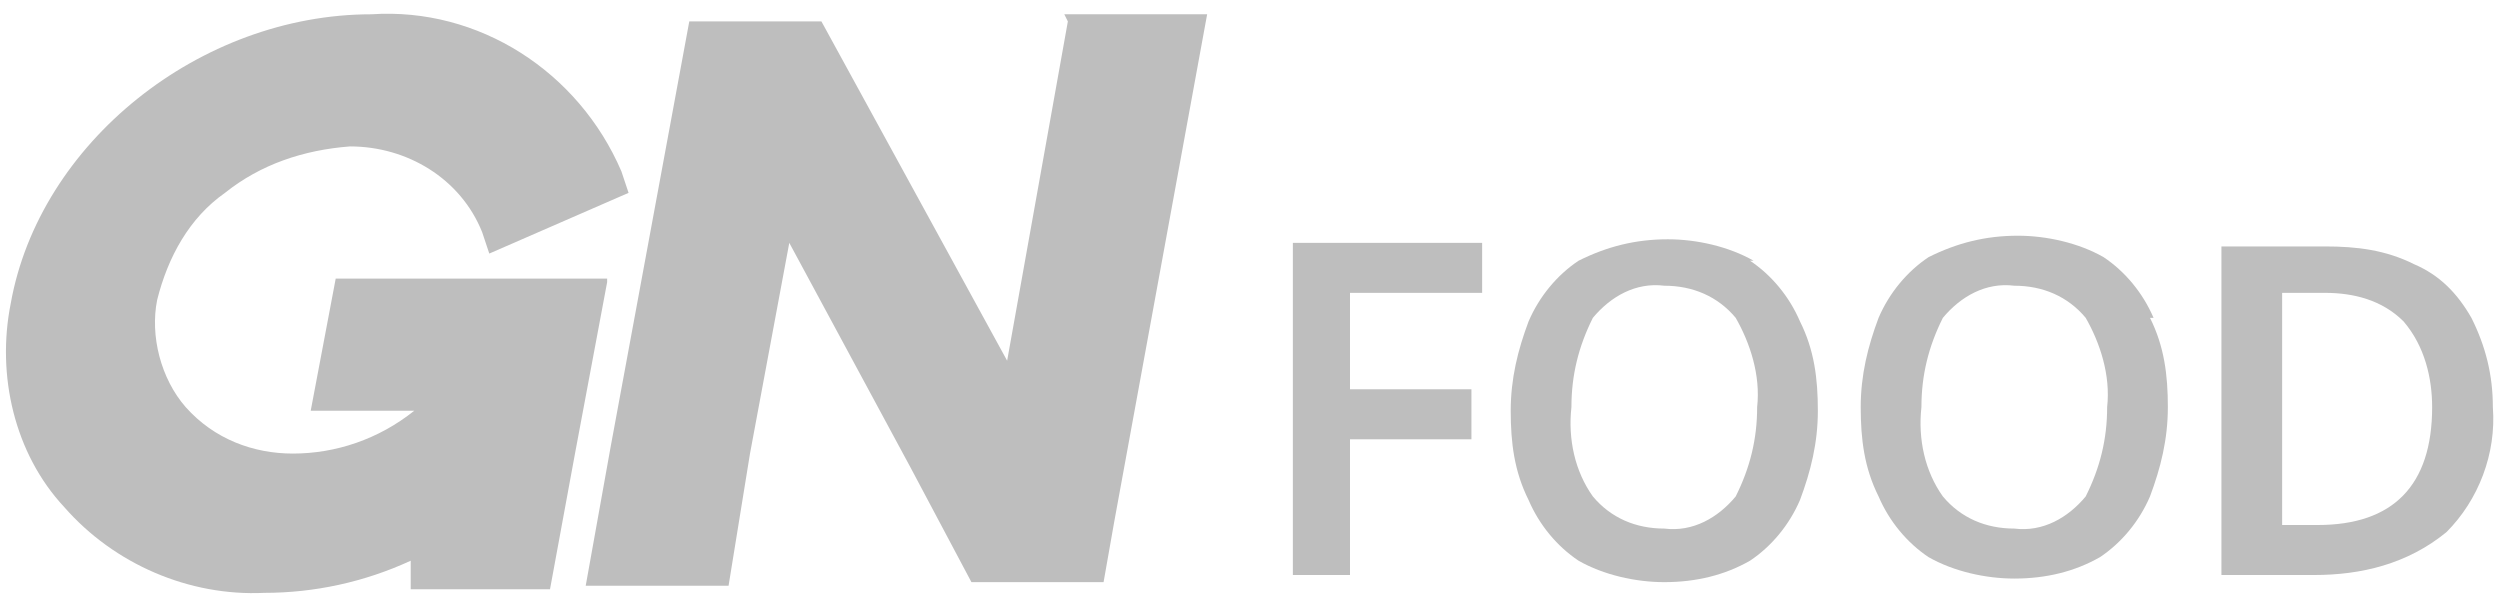 <?xml version="1.0" encoding="UTF-8"?>
<svg id="_그룹_480378" data-name="그룹_480378" xmlns="http://www.w3.org/2000/svg" version="1.1" viewBox="0 0 70 17">
  <!-- Generator: Adobe Illustrator 29.1.0, SVG Export Plug-In . SVG Version: 2.1.0 Build 142)  -->
  <defs>
    <style>
      .st0 {
        fill: #fff;
        fill-opacity: 0;
      }

      .st1 {
        fill: #bebebe;
      }
    </style>
  </defs>
  <rect id="_사각형_340494" data-name="사각형_340494" class="st0" width="70" height="17"/>
  <g>
    <path class="st1" d="M29.9.6l-1.7,9.5L23,.6h-3.7l-2.2,11.9s0,0,0,0l-.7,3.9h4l.6-3.7s0,0,0,0l1.1-5.9,3.4,6.3s0,0,0,0l1.7,3.2h3.7l.3-1.7s0,0,0,0l2.6-14.2h-4Z"/>
    <path class="st1" d="M17,7.8h-7.6l-.7,3.7h2.9c-1,.8-2.2,1.2-3.4,1.2-1.1,0-2.2-.4-3-1.3-.7-.8-1-2-.8-3,.3-1.2.9-2.3,1.9-3,1-.8,2.2-1.2,3.5-1.3,1.6,0,3.1.9,3.7,2.4l.2.6,3.9-1.7-.2-.6C16.2,2,13.4.2,10.4.4,5.6.4,1.1,4,.3,8.5c-.4,2,.1,4.2,1.5,5.7,0,0,0,0,0,0,1.4,1.6,3.5,2.5,5.6,2.4h0c1.4,0,2.8-.3,4.1-.9v.8c-.1,0,3.9,0,3.9,0l.7-3.8s0,0,0,0l.9-4.8Z"/>
    <path class="st1" d="M69.8,11.4c0-.9-.2-1.7-.6-2.5-.4-.7-.9-1.2-1.6-1.5-.8-.4-1.6-.5-2.5-.5h-2.9v9.2h2.6c1.3,0,2.6-.3,3.7-1.2.9-.9,1.4-2.2,1.3-3.5h0ZM68.1,11.4c0,2.2-1.1,3.3-3.2,3.3h-1v-6.5h1.2c.8,0,1.6.2,2.2.8.6.7.8,1.6.8,2.4h0Z"/>
    <path class="st1" d="M60.3,8.9c-.3-.7-.8-1.3-1.4-1.7-.7-.4-1.6-.6-2.4-.6-.9,0-1.7.2-2.5.6-.6.4-1.1,1-1.4,1.7-.3.8-.5,1.6-.5,2.5,0,.9.1,1.7.5,2.5.3.7.8,1.3,1.4,1.7.7.4,1.6.6,2.4.6.9,0,1.7-.2,2.4-.6.6-.4,1.1-1,1.4-1.7.3-.8.5-1.6.5-2.5h0c0-.9-.1-1.7-.5-2.5ZM58.4,13.9c-.5.6-1.2,1-2,.9-.8,0-1.5-.3-2-.9-.5-.7-.7-1.6-.6-2.5h0c0-.9.2-1.7.6-2.5.5-.6,1.2-1,2-.9.8,0,1.5.3,2,.9.4.7.7,1.6.6,2.5,0,.9-.2,1.7-.6,2.5Z"/>
    <path class="st1" d="M49.1,7.3c-.7-.4-1.6-.6-2.4-.6-.9,0-1.7.2-2.5.6-.6.4-1.1,1-1.4,1.7-.3.8-.5,1.6-.5,2.5,0,.9.1,1.7.5,2.5.3.7.8,1.3,1.4,1.7.7.4,1.6.6,2.4.6.9,0,1.7-.2,2.4-.6.6-.4,1.1-1,1.4-1.7.3-.8.5-1.6.5-2.5,0-.9-.1-1.7-.5-2.5-.3-.7-.8-1.3-1.4-1.7ZM48.6,13.9c-.5.6-1.2,1-2,.9-.8,0-1.5-.3-2-.9-.5-.7-.7-1.6-.6-2.5h0c0-.9.2-1.7.6-2.5.5-.6,1.2-1,2-.9.8,0,1.5.3,2,.9.4.7.7,1.6.6,2.5,0,.9-.2,1.7-.6,2.5Z"/>
    <polygon class="st1" points="36.2 16.1 37.8 16.1 37.8 12.3 41.2 12.3 41.2 10.9 37.8 10.9 37.8 8.2 41.5 8.2 41.5 6.8 36.2 6.8 36.2 16.1"/>
  </g>
</svg>